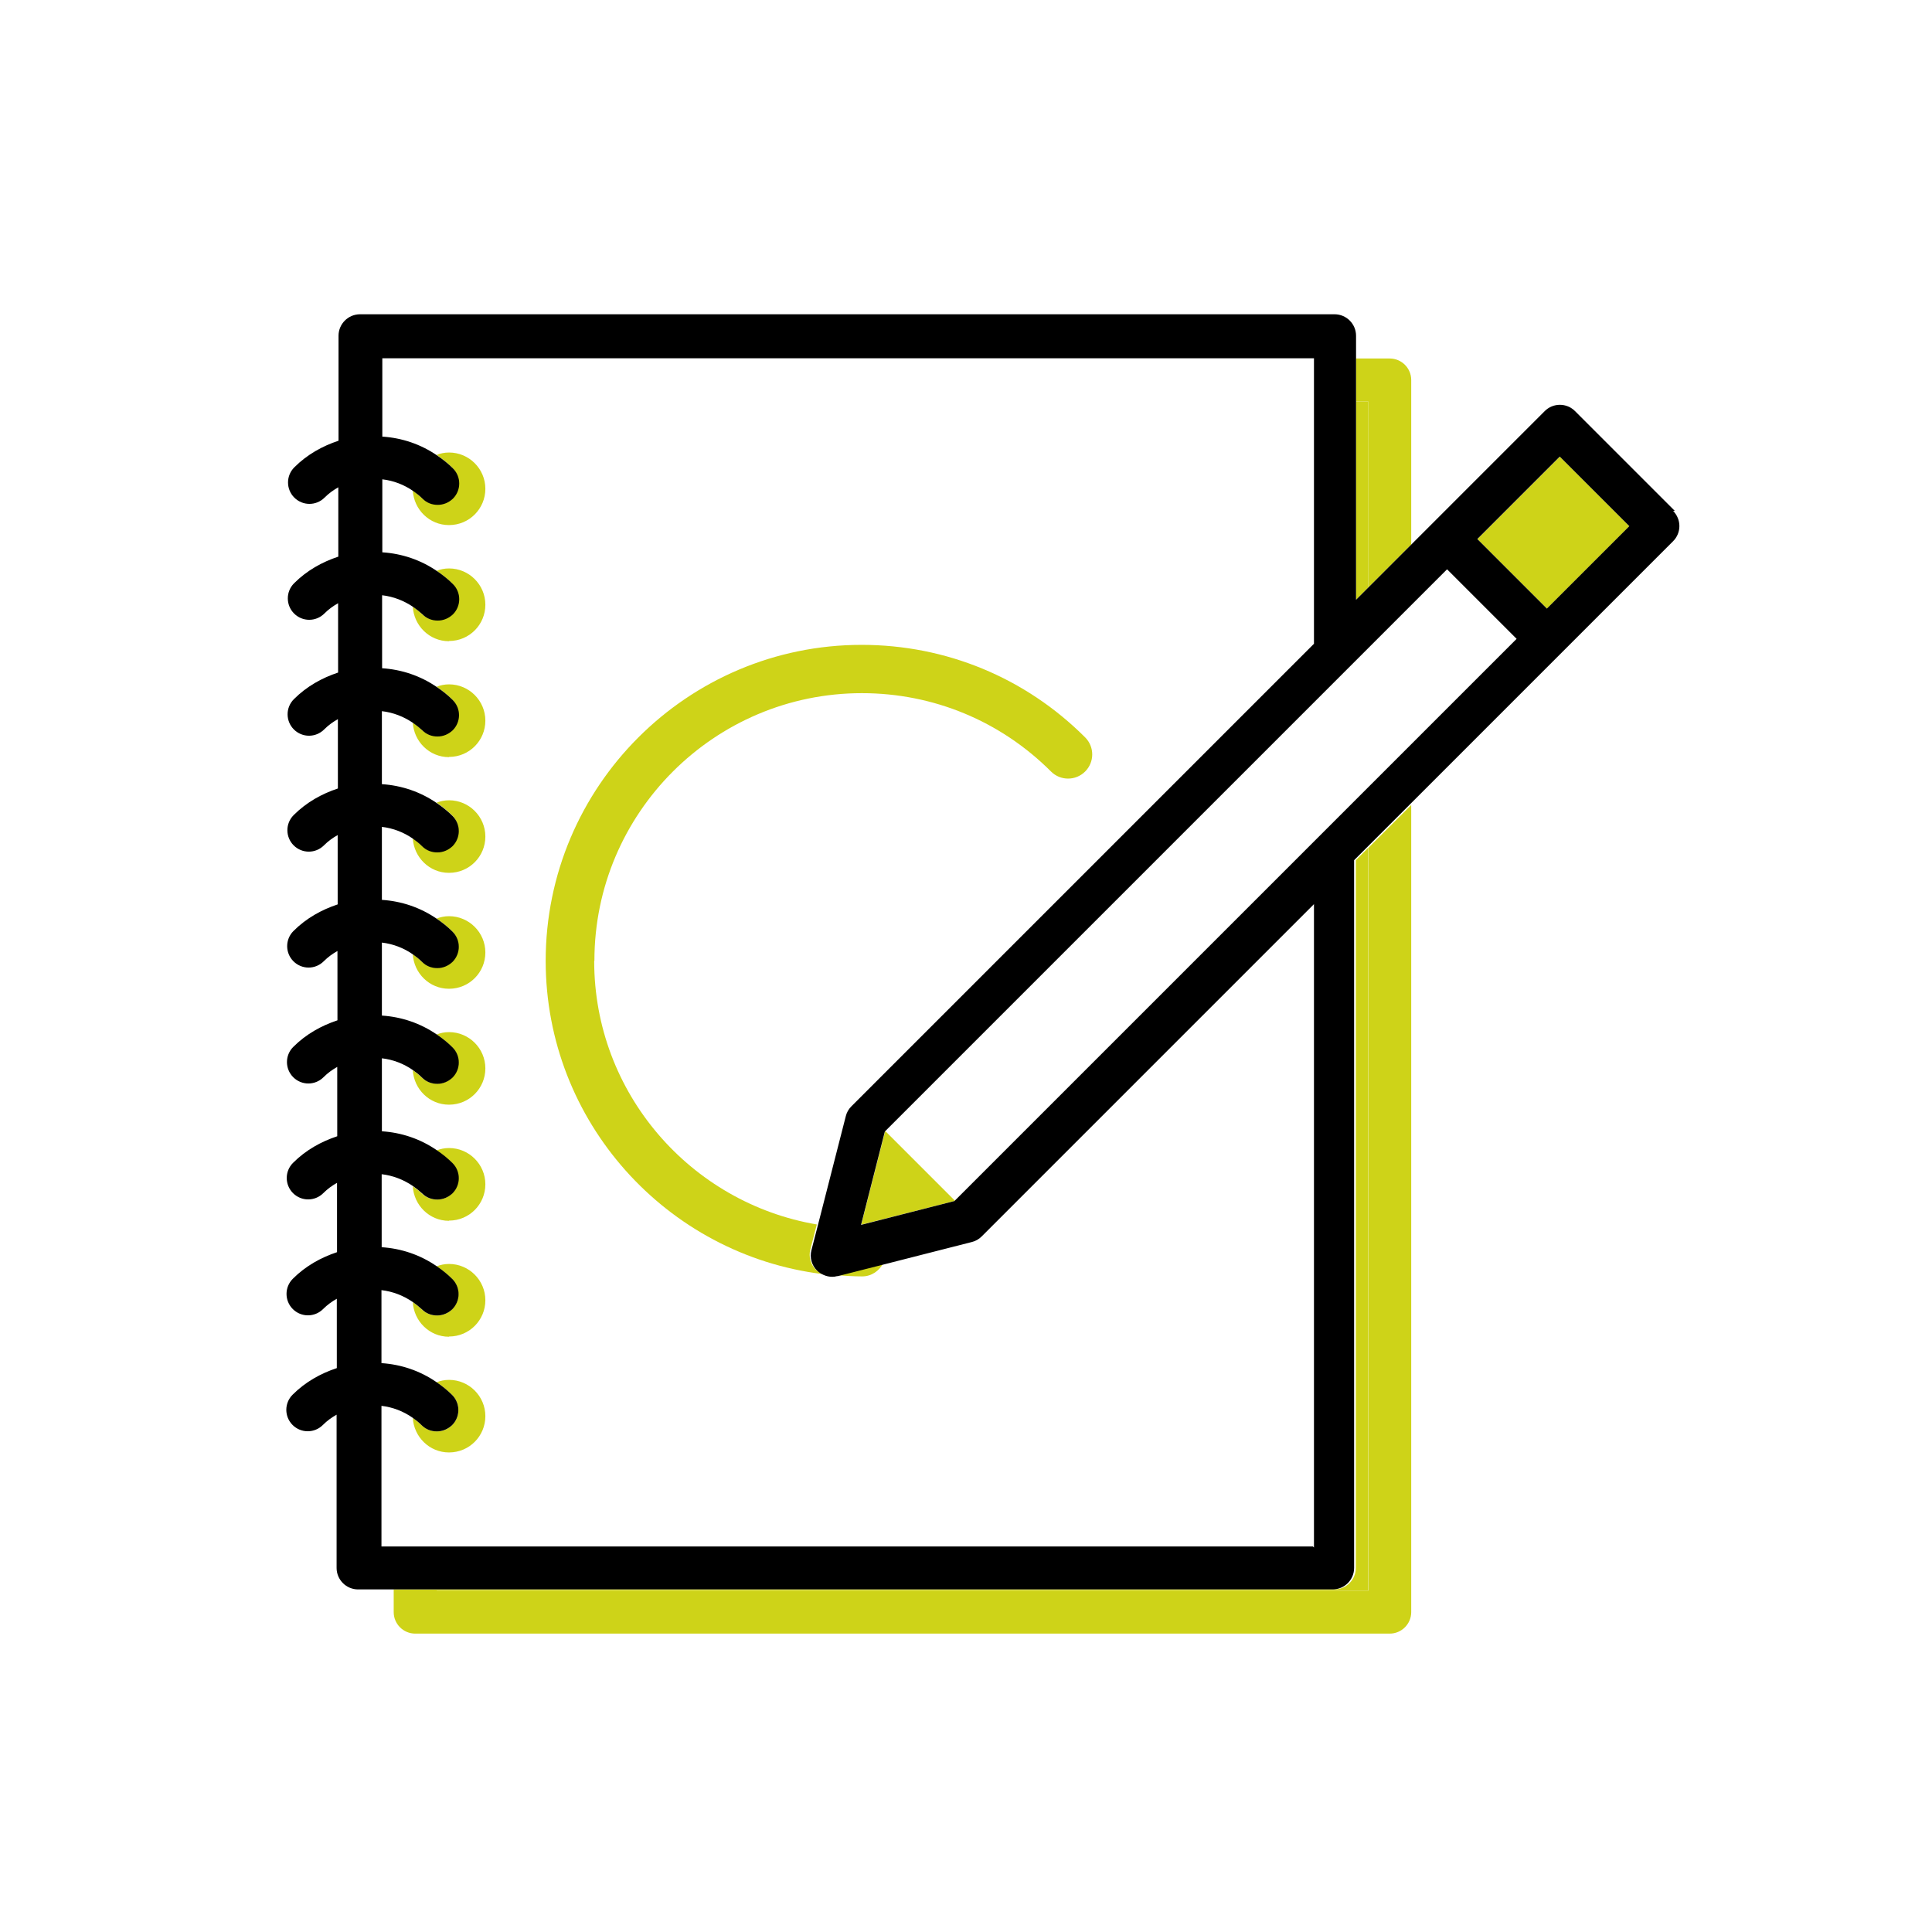 <?xml version="1.0" encoding="UTF-8"?><svg id="Layer_1" xmlns="http://www.w3.org/2000/svg" viewBox="0 0 90 90"><defs><style>.cls-1{fill:#ced318;}</style></defs><path class="cls-1" d="m62.17,74.04H20.34v.06h43.39v-34.6l-.57.57v32.97c0,.55-.45,1-1,1Z"/><polygon class="cls-1" points="63.17 18.7 63.17 27.94 63.74 27.37 63.74 18.7 63.17 18.7"/><path class="cls-1" d="m63.17,18.7h.57v8.67l2-2v-7.67c0-.55-.45-1-1-1h-1.57v2Z"/><path class="cls-1" d="m63.74,39.5v34.6H20.34v-.06h-2v1.06c0,.55.45,1,1,1h45.4c.55,0,1-.45,1-1v-37.6l-2,2Z"/><path class="cls-1" d="m20.92,24.46c.94,0,1.69-.76,1.69-1.69s-.76-1.69-1.69-1.69c-.21,0-.4.04-.58.11.25.17.5.37.72.59.39.39.39,1.02,0,1.41-.2.2-.45.29-.71.29s-.51-.1-.71-.29c-.13-.13-.27-.23-.41-.34.05.89.78,1.61,1.68,1.61Z"/><path class="cls-1" d="m20.92,29.86c.94,0,1.69-.76,1.69-1.69s-.76-1.69-1.69-1.69c-.21,0-.4.04-.58.11.25.17.5.37.72.59.39.39.39,1.02,0,1.41-.2.2-.45.29-.71.29s-.51-.1-.71-.29c-.13-.13-.27-.23-.41-.33.05.89.78,1.61,1.68,1.61Z"/><path class="cls-1" d="m20.92,35.26c.94,0,1.69-.76,1.69-1.69s-.76-1.69-1.69-1.69c-.21,0-.4.04-.58.11.25.17.5.37.72.59.39.39.39,1.02,0,1.41-.2.2-.45.29-.71.29s-.51-.1-.71-.29c-.13-.13-.27-.23-.41-.33.05.89.78,1.61,1.68,1.61Z"/><path class="cls-1" d="m20.92,40.66c.94,0,1.69-.76,1.69-1.69s-.76-1.69-1.69-1.69c-.21,0-.4.04-.58.11.25.17.5.37.72.59.39.39.39,1.02,0,1.41-.2.2-.45.29-.71.29s-.51-.1-.71-.29c-.13-.13-.27-.23-.41-.34.05.89.78,1.61,1.68,1.61Z"/><path class="cls-1" d="m20.92,46.06c.94,0,1.69-.76,1.69-1.69s-.76-1.69-1.69-1.69c-.21,0-.4.04-.58.11.25.17.5.37.72.59.39.39.39,1.02,0,1.41-.2.2-.45.29-.71.29s-.51-.1-.71-.29c-.13-.13-.27-.23-.41-.34.05.89.78,1.61,1.68,1.61Z"/><path class="cls-1" d="m20.92,51.46c.94,0,1.69-.76,1.69-1.69s-.76-1.69-1.69-1.69c-.21,0-.4.04-.58.11.25.17.5.37.72.59.39.39.39,1.02,0,1.41-.2.2-.45.29-.71.29s-.51-.1-.71-.29c-.13-.13-.27-.23-.41-.34.05.89.78,1.61,1.68,1.61Z"/><path class="cls-1" d="m20.92,56.86c.94,0,1.69-.76,1.69-1.69s-.76-1.69-1.69-1.69c-.21,0-.4.04-.58.11.25.17.5.37.72.59.39.39.39,1.02,0,1.41-.2.2-.45.29-.71.29s-.51-.1-.71-.29c-.13-.13-.27-.23-.41-.33.05.89.78,1.61,1.68,1.61Z"/><path class="cls-1" d="m20.92,62.26c.94,0,1.69-.76,1.69-1.69s-.76-1.69-1.69-1.69c-.21,0-.4.04-.58.11.25.17.5.37.72.59.39.39.39,1.02,0,1.41-.2.2-.45.29-.71.29s-.51-.1-.71-.29c-.13-.13-.27-.23-.41-.33.05.89.78,1.61,1.68,1.61Z"/><path class="cls-1" d="m20.92,67.66c.94,0,1.69-.76,1.69-1.69s-.76-1.69-1.69-1.69c-.21,0-.4.04-.58.11.25.17.5.37.72.59.39.39.39,1.02,0,1.41-.2.2-.45.29-.71.29s-.51-.1-.71-.29c-.13-.13-.27-.23-.41-.34.05.89.78,1.61,1.68,1.61Z"/><path class="cls-1" d="m27.69,44.75c0-6.87,5.59-12.46,12.46-12.46,3.33,0,6.46,1.3,8.81,3.65.44.44,1.15.44,1.59,0,.44-.44.44-1.15,0-1.59-2.78-2.78-6.48-4.31-10.41-4.31-8.12,0-14.72,6.6-14.72,14.72,0,7.49,5.63,13.69,12.89,14.59-.11-.05-.21-.11-.3-.2-.25-.25-.35-.61-.26-.95l.3-1.16c-5.88-1-10.37-6.12-10.37-12.27Z"/><path class="cls-1" d="m41.15,58.85l-2.17.55s-.02,0-.03,0c.4.03.8.06,1.21.06.44,0,.8-.26.99-.62Z"/><rect class="cls-1" x="69.65" y="22.52" width="5.43" height="4.58" transform="translate(3.65 58.44) rotate(-45)"/><polygon class="cls-1" points="41.23 52.71 40.12 57.05 44.46 55.95 44.48 55.93 41.24 52.69 41.23 52.71"/><path d="m78.02,23.8l-4.65-4.65c-.39-.39-1.02-.39-1.41,0l-6.22,6.22-2,2-.57.57v-12.3c0-.55-.45-1-1-1H16.77c-.55,0-1,.45-1,1v4.89c-.75.25-1.46.64-2.06,1.24-.39.39-.39,1.02,0,1.41s1.02.39,1.41,0c.2-.2.41-.35.64-.48v3.23c-.75.25-1.46.64-2.06,1.24-.39.39-.39,1.02,0,1.41s1.02.39,1.41,0c.2-.2.41-.35.64-.48v3.23c-.75.25-1.46.64-2.06,1.24-.39.39-.39,1.02,0,1.41s1.02.39,1.41,0c.2-.2.41-.35.64-.48v3.23c-.75.25-1.46.64-2.06,1.24-.39.39-.39,1.02,0,1.41s1.02.39,1.41,0c.2-.2.41-.35.64-.48v3.23c-.75.25-1.46.64-2.06,1.24-.39.39-.39,1.02,0,1.41s1.02.39,1.41,0c.2-.2.41-.35.64-.48v3.23c-.75.25-1.46.64-2.06,1.24-.39.39-.39,1.02,0,1.41s1.02.39,1.41,0c.2-.2.41-.35.64-.48v3.23c-.75.25-1.46.64-2.06,1.24-.39.39-.39,1.02,0,1.41s1.02.39,1.41,0c.2-.2.41-.35.64-.48v3.23c-.75.25-1.46.64-2.06,1.24-.39.39-.39,1.02,0,1.41s1.02.39,1.41,0c.2-.2.41-.35.64-.48v3.23c-.75.25-1.46.64-2.06,1.24-.39.39-.39,1.02,0,1.41s1.02.39,1.41,0c.2-.2.41-.35.64-.48v7.14c0,.55.45,1,1,1h45.4c.55,0,1-.45,1-1v-32.97l.57-.57,2-2,12.29-12.29c.39-.39.39-1.02,0-1.41Zm-16.86,48.24H17.77v-6.55c.52.06,1.02.25,1.46.56.14.1.28.21.41.34.2.2.45.29.71.29s.51-.1.71-.29c.39-.39.39-1.02,0-1.41-.22-.22-.47-.42-.72-.59-.78-.54-1.66-.83-2.57-.89v-3.4c.52.06,1.02.25,1.47.56.14.1.28.21.41.33.2.2.45.29.71.29s.51-.1.71-.29c.39-.39.39-1.02,0-1.41-.22-.22-.47-.42-.72-.59-.78-.54-1.66-.83-2.57-.89v-3.4c.52.06,1.02.25,1.47.56.14.1.28.21.41.33.2.2.45.29.71.29s.51-.1.71-.29c.39-.39.39-1.02,0-1.41-.22-.22-.47-.42-.72-.59-.78-.54-1.66-.83-2.57-.89v-3.4c.52.06,1.02.25,1.46.56.14.1.28.21.41.34.2.2.45.29.71.29s.51-.1.71-.29c.39-.39.39-1.02,0-1.41-.22-.22-.47-.42-.72-.59-.78-.54-1.66-.83-2.57-.89v-3.4c.52.06,1.02.25,1.46.56.14.1.28.21.41.34.2.2.45.29.71.29s.51-.1.71-.29c.39-.39.39-1.02,0-1.41-.22-.22-.47-.42-.72-.59-.78-.54-1.66-.83-2.57-.89v-3.4c.52.06,1.02.25,1.46.56.14.1.28.21.41.34.2.2.45.29.71.29s.51-.1.71-.29c.39-.39.39-1.02,0-1.41-.22-.22-.47-.42-.72-.59-.78-.54-1.66-.83-2.57-.89v-3.4c.52.06,1.02.25,1.47.56.14.1.28.21.41.33.2.2.45.29.71.29s.51-.1.71-.29c.39-.39.39-1.02,0-1.41-.22-.22-.47-.42-.72-.59-.78-.54-1.66-.83-2.57-.89v-3.4c.52.06,1.02.25,1.47.56.14.1.28.21.41.33.2.2.45.29.71.29s.51-.1.71-.29c.39-.39.39-1.02,0-1.41-.22-.22-.47-.42-.72-.59-.78-.54-1.66-.83-2.57-.89v-3.4c.52.06,1.02.25,1.46.56.14.1.28.21.41.34.2.2.45.29.71.29s.51-.1.71-.29c.39-.39.39-1.02,0-1.41-.22-.22-.47-.42-.72-.59-.78-.54-1.66-.83-2.57-.89v-3.65h43.4v13.3l-21.55,21.55c-.13.13-.22.29-.26.46l-1.3,5.08-.3,1.16c-.09.34.01.7.26.95.09.09.19.15.3.2.13.06.27.09.41.09.07,0,.15-.01.22-.03,0,0,.02,0,.03,0l2.17-.55,4.08-1.04c.17-.04.33-.13.46-.26l15.48-15.48v29.97Zm-16.68-16.11l-.02.02-4.35,1.11,1.11-4.35.02-.02,26.17-26.17,3.24,3.24-26.17,26.17Zm27.58-27.58l-3.24-3.24,3.84-3.84,3.24,3.24-3.84,3.84Z"/></svg>